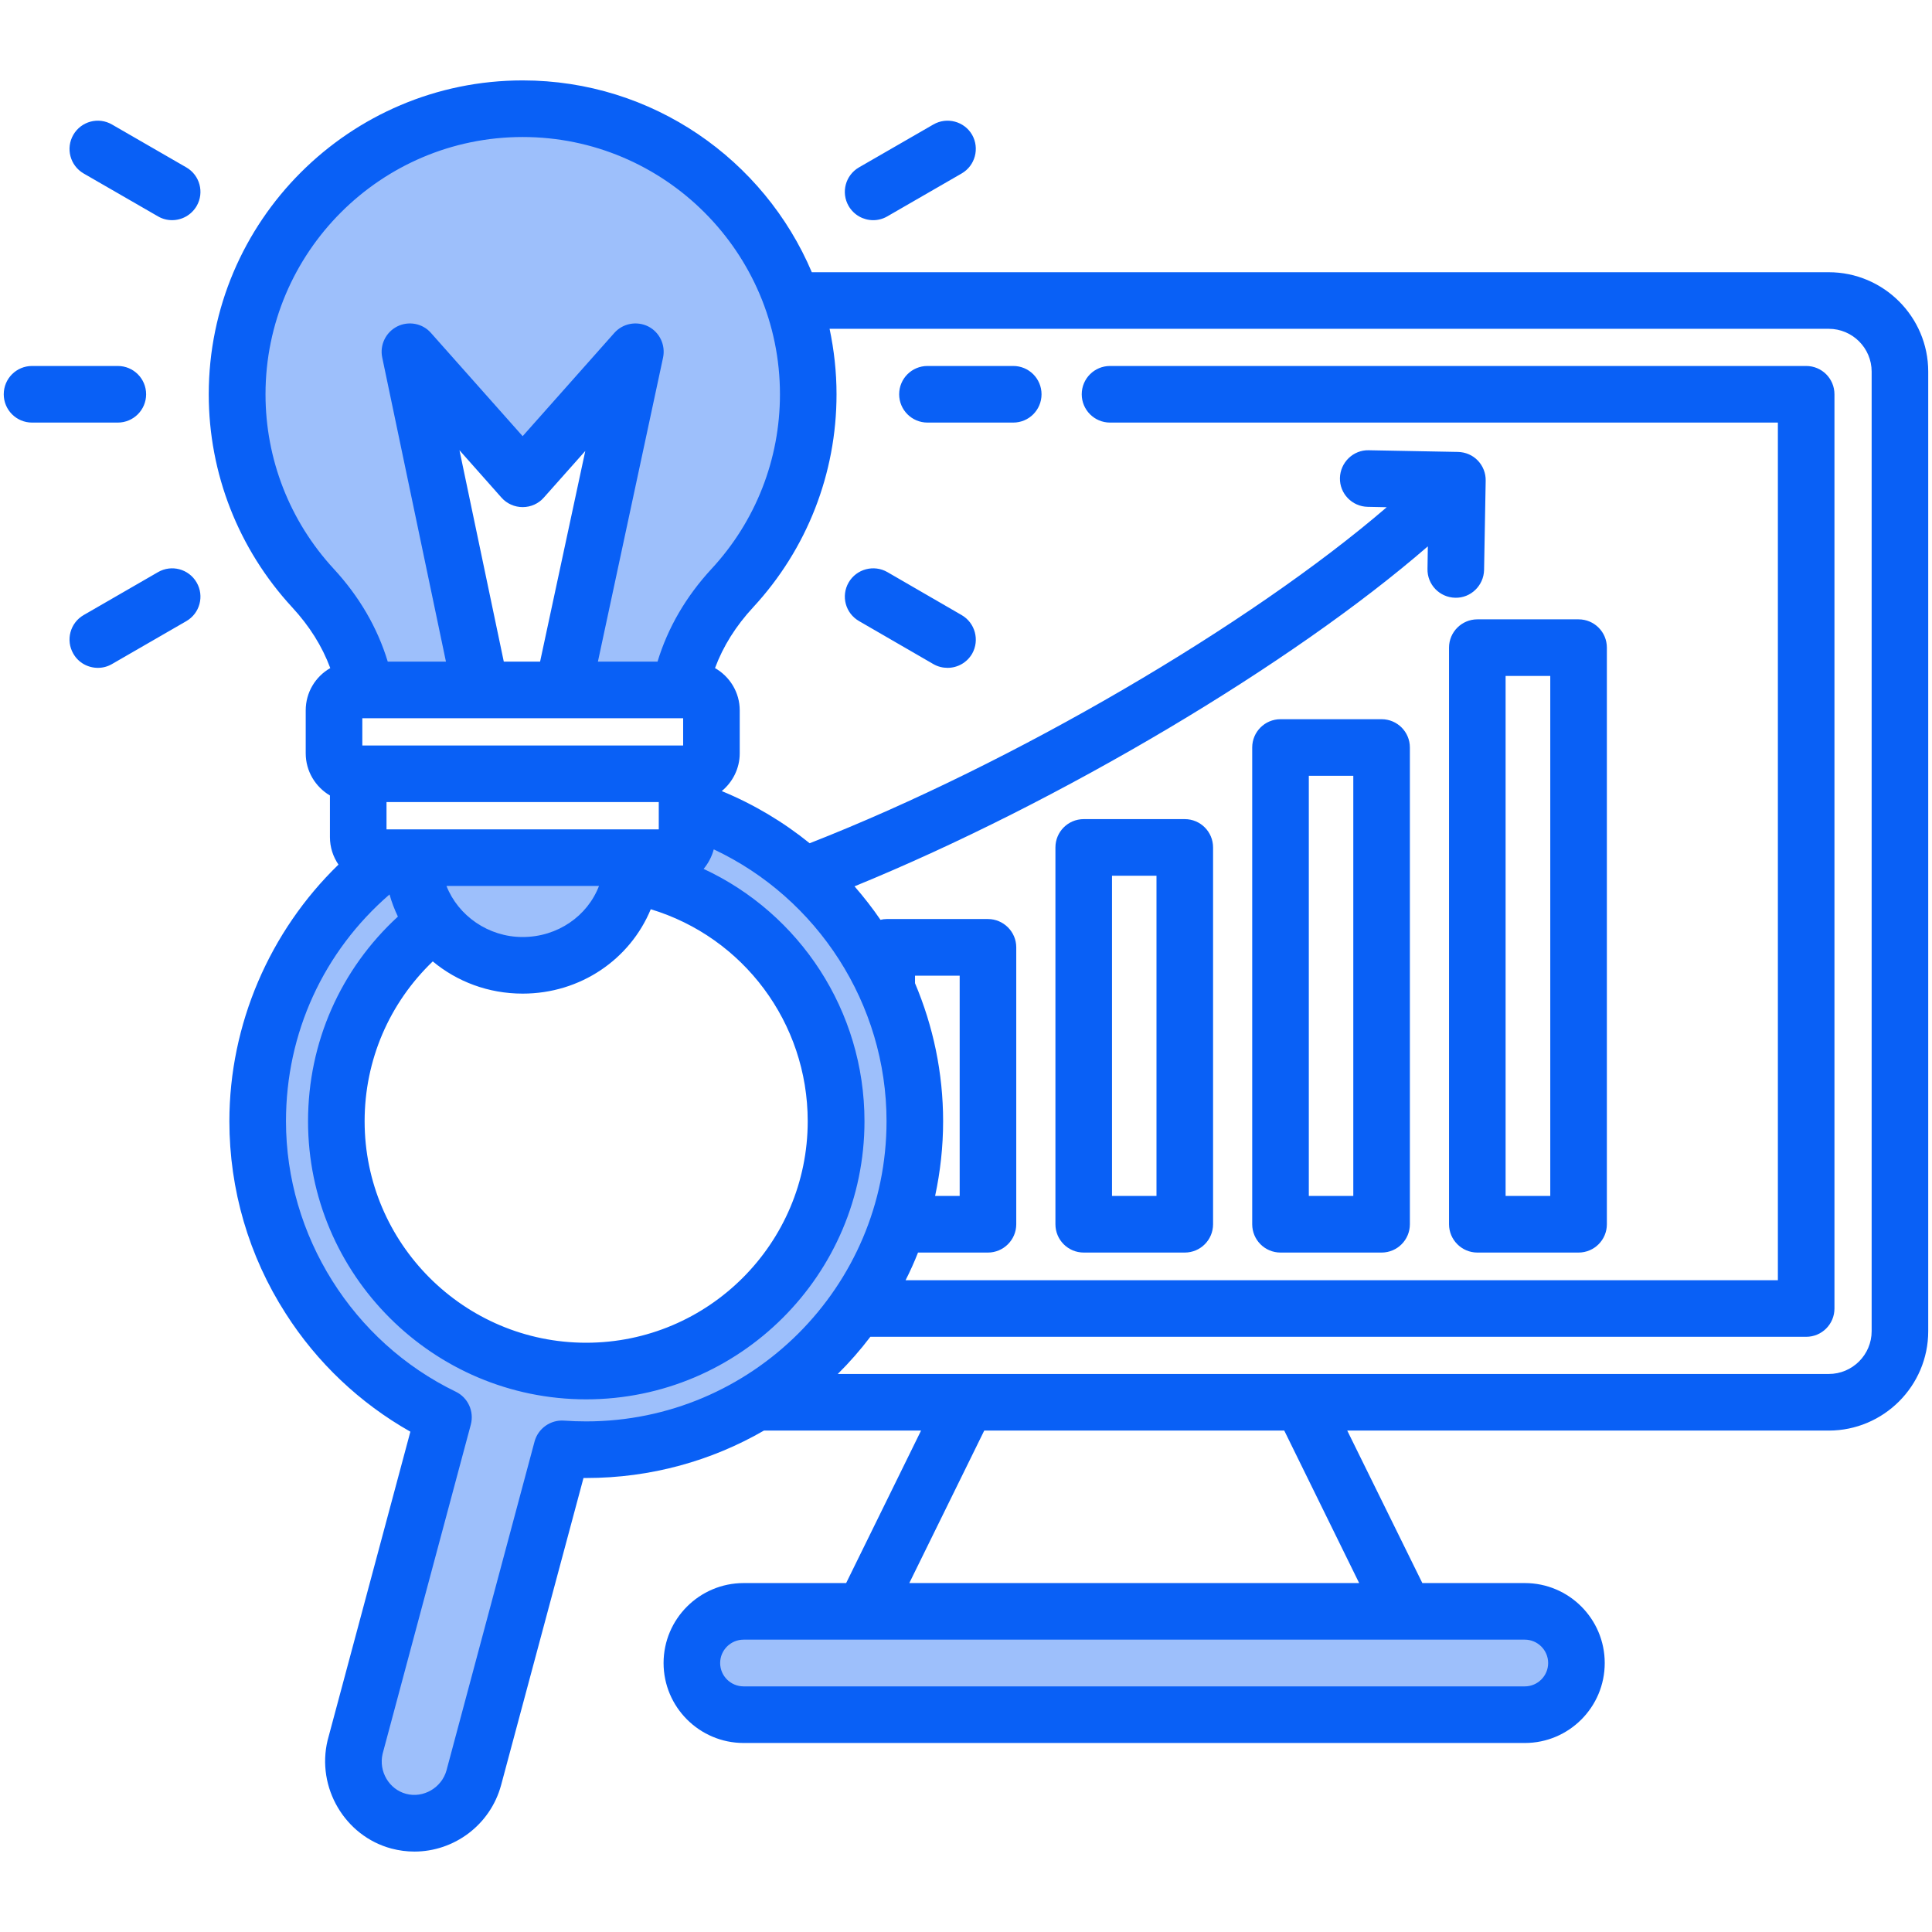 <svg width="84" height="84" viewBox="0 0 84 84" fill="none" xmlns="http://www.w3.org/2000/svg">
<path fill-rule="evenodd" clip-rule="evenodd" d="M31.382 36.187C36.229 38.464 39.365 43.384 39.365 48.748C39.365 56.401 33.138 62.621 25.486 62.621C25.144 62.621 24.801 62.609 24.46 62.585C24.269 62.571 24.084 62.7 24.034 62.885L20.203 77.196C19.875 78.374 18.63 79.103 17.444 78.786C16.268 78.472 15.561 77.246 15.836 76.067L15.839 76.053L19.679 61.725C19.728 61.535 19.639 61.334 19.457 61.246C14.694 58.943 11.614 54.04 11.614 48.748C11.614 44.695 13.335 40.919 16.4 38.269L17.38 37.422L17.727 38.67C17.806 38.954 17.912 39.231 18.04 39.497L18.303 40.045L17.855 40.456C15.517 42.603 14.214 45.574 14.214 48.749C14.214 54.961 19.274 60.021 25.486 60.021C31.701 60.021 36.766 54.966 36.766 48.749C36.766 44.361 34.22 40.369 30.247 38.523L29.279 38.073L29.962 37.254C30.092 37.098 30.189 36.913 30.241 36.717L30.494 35.77L31.382 36.187ZM29.196 29.587H24.982L28.026 15.38C28.064 15.201 27.981 15.01 27.816 14.927C27.648 14.842 27.446 14.881 27.321 15.021L22.723 20.2L18.12 15.015C18.002 14.88 17.797 14.846 17.639 14.926C17.474 15.01 17.384 15.197 17.422 15.378L20.399 29.587H16.251L16.074 29.005C15.648 27.603 14.897 26.36 13.904 25.285C11.852 23.062 10.724 20.168 10.724 17.143C10.724 10.524 16.103 5.137 22.724 5.137C29.343 5.137 34.731 10.523 34.731 17.143C34.731 20.171 33.599 23.063 31.542 25.286C30.548 26.36 29.799 27.603 29.373 29.005L29.196 29.587ZM26.808 38.815L27.236 37.7H18.207L18.649 38.821C19.303 40.481 20.948 41.561 22.724 41.561C24.517 41.56 26.162 40.498 26.808 38.815ZM66.297 70.469H32.333C31.318 70.469 30.491 71.29 30.491 72.305C30.491 73.321 31.318 74.141 32.333 74.141H66.297C67.308 74.141 68.131 73.316 68.131 72.305C68.131 71.295 67.308 70.469 66.297 70.469Z" fill="#9DBFFB"/>
<path fill-rule="evenodd" clip-rule="evenodd" d="M8.55 8.957C8.317 9.353 7.907 9.572 7.482 9.572C7.273 9.572 7.064 9.52 6.871 9.408L3.637 7.543C3.049 7.202 2.848 6.451 3.188 5.862C3.529 5.273 4.279 5.073 4.867 5.412L8.101 7.278C8.689 7.617 8.89 8.37 8.55 8.957ZM45.284 17.143C45.284 17.822 44.735 18.373 44.054 18.373H40.325C39.644 18.373 39.094 17.821 39.094 17.143C39.094 16.462 39.644 15.912 40.325 15.912H44.054C44.735 15.912 45.284 16.462 45.284 17.143ZM8.55 25.326C8.89 25.915 8.689 26.666 8.101 27.006L4.867 28.873C4.673 28.985 4.465 29.037 4.256 29.037C3.83 29.037 3.413 28.818 3.188 28.422C2.848 27.833 3.049 27.082 3.637 26.742L6.871 24.875C7.459 24.535 8.209 24.737 8.55 25.326ZM36.897 8.957C36.557 8.37 36.758 7.618 37.346 7.278L40.58 5.413C41.168 5.073 41.926 5.273 42.266 5.862C42.599 6.451 42.398 7.204 41.81 7.543L38.576 9.409C38.383 9.52 38.174 9.573 37.965 9.573C37.539 9.572 37.129 9.353 36.897 8.957ZM42.267 28.422C42.035 28.818 41.624 29.037 41.199 29.037C40.99 29.037 40.773 28.985 40.58 28.873L37.354 27.006C36.758 26.666 36.557 25.915 36.897 25.326C37.237 24.737 37.996 24.535 38.584 24.875L41.81 26.742C42.398 27.082 42.599 27.833 42.267 28.422ZM5.122 18.373H1.393C0.712 18.373 0.163 17.821 0.163 17.143C0.163 16.462 0.712 15.912 1.393 15.912H5.122C5.803 15.912 6.353 16.462 6.353 17.143C6.353 17.821 5.803 18.373 5.122 18.373ZM50.282 51.998H48.348V38.075H50.282V51.998ZM51.512 35.614H47.118C46.437 35.614 45.888 36.166 45.888 36.845V53.228C45.888 53.907 46.437 54.459 47.118 54.459H51.512C52.193 54.459 52.742 53.907 52.742 53.228V36.845C52.742 36.166 52.193 35.614 51.512 35.614ZM58.839 51.998H56.905V33.731H58.839V51.998ZM60.069 31.27H55.674C54.993 31.27 54.444 31.821 54.444 32.5V53.228C54.444 53.907 54.993 54.459 55.674 54.459H60.069C60.75 54.459 61.299 53.907 61.299 53.228V32.5C61.299 31.821 60.75 31.27 60.069 31.27ZM65.461 29.388H67.403V51.998H65.461V29.388ZM63.001 28.158V53.228C63.001 53.907 63.558 54.459 64.231 54.459H68.634C69.314 54.459 69.864 53.907 69.864 53.228V28.158C69.864 27.477 69.314 26.928 68.634 26.928H64.231C63.558 26.928 63.001 27.477 63.001 28.158ZM81.376 57.876V16.158C81.376 15.131 80.54 14.296 79.511 14.296H36.069C36.263 15.215 36.371 16.167 36.371 17.143C36.371 20.585 35.087 23.871 32.75 26.399C31.992 27.218 31.443 28.092 31.087 29.047C31.729 29.413 32.162 30.101 32.162 30.886V32.753C32.162 33.414 31.853 34.005 31.381 34.395C32.773 34.968 34.058 35.737 35.203 36.663C44.085 33.184 54.359 27.159 60.293 22.053L59.465 22.036C58.785 22.023 58.243 21.462 58.258 20.783C58.274 20.104 58.839 19.557 59.512 19.576L63.388 19.649C63.721 19.657 64.03 19.79 64.254 20.025C64.479 20.262 64.603 20.576 64.595 20.903L64.525 24.781C64.51 25.46 63.945 26.007 63.272 25.989C62.591 25.976 62.05 25.415 62.065 24.735L62.08 23.754C56.185 28.871 46.088 34.882 37.153 38.536C37.555 38.999 37.934 39.484 38.282 39.992C38.367 39.97 38.46 39.958 38.553 39.958H42.955C43.628 39.958 44.185 40.51 44.185 41.189V53.228C44.185 53.907 43.628 54.459 42.955 54.459H39.914C39.752 54.869 39.574 55.269 39.373 55.661H77.299V18.373H48.263C47.582 18.373 47.032 17.821 47.032 17.143C47.032 16.462 47.582 15.912 48.263 15.912H78.529C79.21 15.912 79.759 16.462 79.759 17.143V56.891C79.759 57.572 79.21 58.122 78.529 58.122H37.841C37.408 58.693 36.936 59.232 36.425 59.738H79.511C80.54 59.739 81.376 58.903 81.376 57.876ZM59.094 68.829H39.535L42.793 62.199H55.837L59.094 68.829ZM67.311 72.305C67.311 72.865 66.854 73.321 66.297 73.321H32.333C31.768 73.321 31.311 72.865 31.311 72.305C31.311 71.746 31.768 71.289 32.333 71.289H66.297C66.854 71.29 67.311 71.746 67.311 72.305ZM39.783 42.748V42.42H41.725V51.998H40.657C40.882 50.949 41.005 49.862 41.005 48.748C41.005 46.642 40.572 44.611 39.783 42.748ZM24.518 61.766C23.938 61.724 23.397 62.104 23.242 62.673L19.412 76.976C19.203 77.728 18.406 78.194 17.656 77.993C16.913 77.795 16.457 77.015 16.635 76.253L20.472 61.933C20.619 61.362 20.348 60.765 19.814 60.508C15.335 58.34 12.434 53.725 12.434 48.748C12.434 44.913 14.066 41.371 16.936 38.889C17.029 39.224 17.153 39.545 17.3 39.852C14.809 42.139 13.393 45.322 13.393 48.749C13.393 55.417 18.824 60.841 25.485 60.841C32.155 60.841 37.586 55.417 37.586 48.749C37.586 43.947 34.77 39.72 30.592 37.778C30.793 37.537 30.948 37.247 31.033 36.929C35.543 39.048 38.545 43.647 38.545 48.748C38.545 55.945 32.688 61.8 25.485 61.8C25.168 61.8 24.843 61.789 24.518 61.766ZM18.816 41.8C19.869 42.677 21.23 43.201 22.724 43.201C25.238 43.201 27.396 41.708 28.294 39.532C32.309 40.745 35.118 44.459 35.118 48.749C35.118 54.06 30.801 58.38 25.485 58.38C20.178 58.38 15.853 54.06 15.853 48.749C15.853 46.089 16.929 43.611 18.816 41.8ZM26.043 38.52H19.412C19.923 39.816 21.23 40.74 22.724 40.74C24.24 40.74 25.54 39.831 26.043 38.52ZM16.805 36.059V34.873H28.642V36.059H16.805ZM19.977 19.576L21.803 21.635C22.035 21.899 22.375 22.048 22.724 22.048C23.079 22.048 23.412 21.899 23.644 21.635L25.447 19.607L23.482 28.767H21.904L19.977 19.576ZM15.753 32.412V31.228H29.702V32.412H15.753ZM11.544 17.143C11.544 10.976 16.557 5.957 22.724 5.957C28.89 5.957 33.911 10.976 33.911 17.143C33.911 19.963 32.859 22.657 30.94 24.729C29.826 25.935 29.037 27.29 28.588 28.767H25.996L28.828 15.551C28.944 15.004 28.681 14.447 28.186 14.194C27.683 13.944 27.079 14.058 26.708 14.477L22.724 18.964L18.739 14.477C18.375 14.058 17.764 13.944 17.269 14.194C16.774 14.445 16.503 15 16.619 15.546L19.389 28.767H16.859C16.41 27.29 15.621 25.935 14.507 24.729C12.596 22.657 11.544 19.963 11.544 17.143ZM79.511 11.836H35.296C33.222 6.94 28.364 3.496 22.724 3.496C15.203 3.496 9.076 9.617 9.076 17.143C9.076 20.585 10.368 23.871 12.697 26.398C13.455 27.218 14.004 28.092 14.36 29.047C13.718 29.413 13.292 30.101 13.292 30.886V32.754C13.292 33.534 13.718 34.217 14.345 34.586V36.399C14.345 36.842 14.484 37.252 14.716 37.591C11.722 40.496 9.973 44.538 9.973 48.748C9.973 51.72 10.817 54.61 12.418 57.103C13.78 59.24 15.644 61.004 17.842 62.247L14.252 75.635C14.252 75.644 14.244 75.654 14.244 75.664C13.749 77.718 14.995 79.829 17.014 80.371C17.354 80.461 17.687 80.503 18.02 80.503C19.737 80.503 21.315 79.353 21.787 77.614L25.369 64.261H25.486C28.302 64.261 30.94 63.512 33.215 62.199H40.046L36.789 68.829H32.333C30.414 68.829 28.851 70.389 28.851 72.305C28.851 74.222 30.414 75.782 32.333 75.782H66.297C68.216 75.782 69.771 74.222 69.771 72.305C69.771 70.389 68.216 68.829 66.297 68.829H61.841L58.576 62.199H79.511C81.894 62.199 83.836 60.26 83.836 57.876V16.158C83.836 13.774 81.894 11.836 79.511 11.836Z" fill="#0960F6"/>
</svg>

